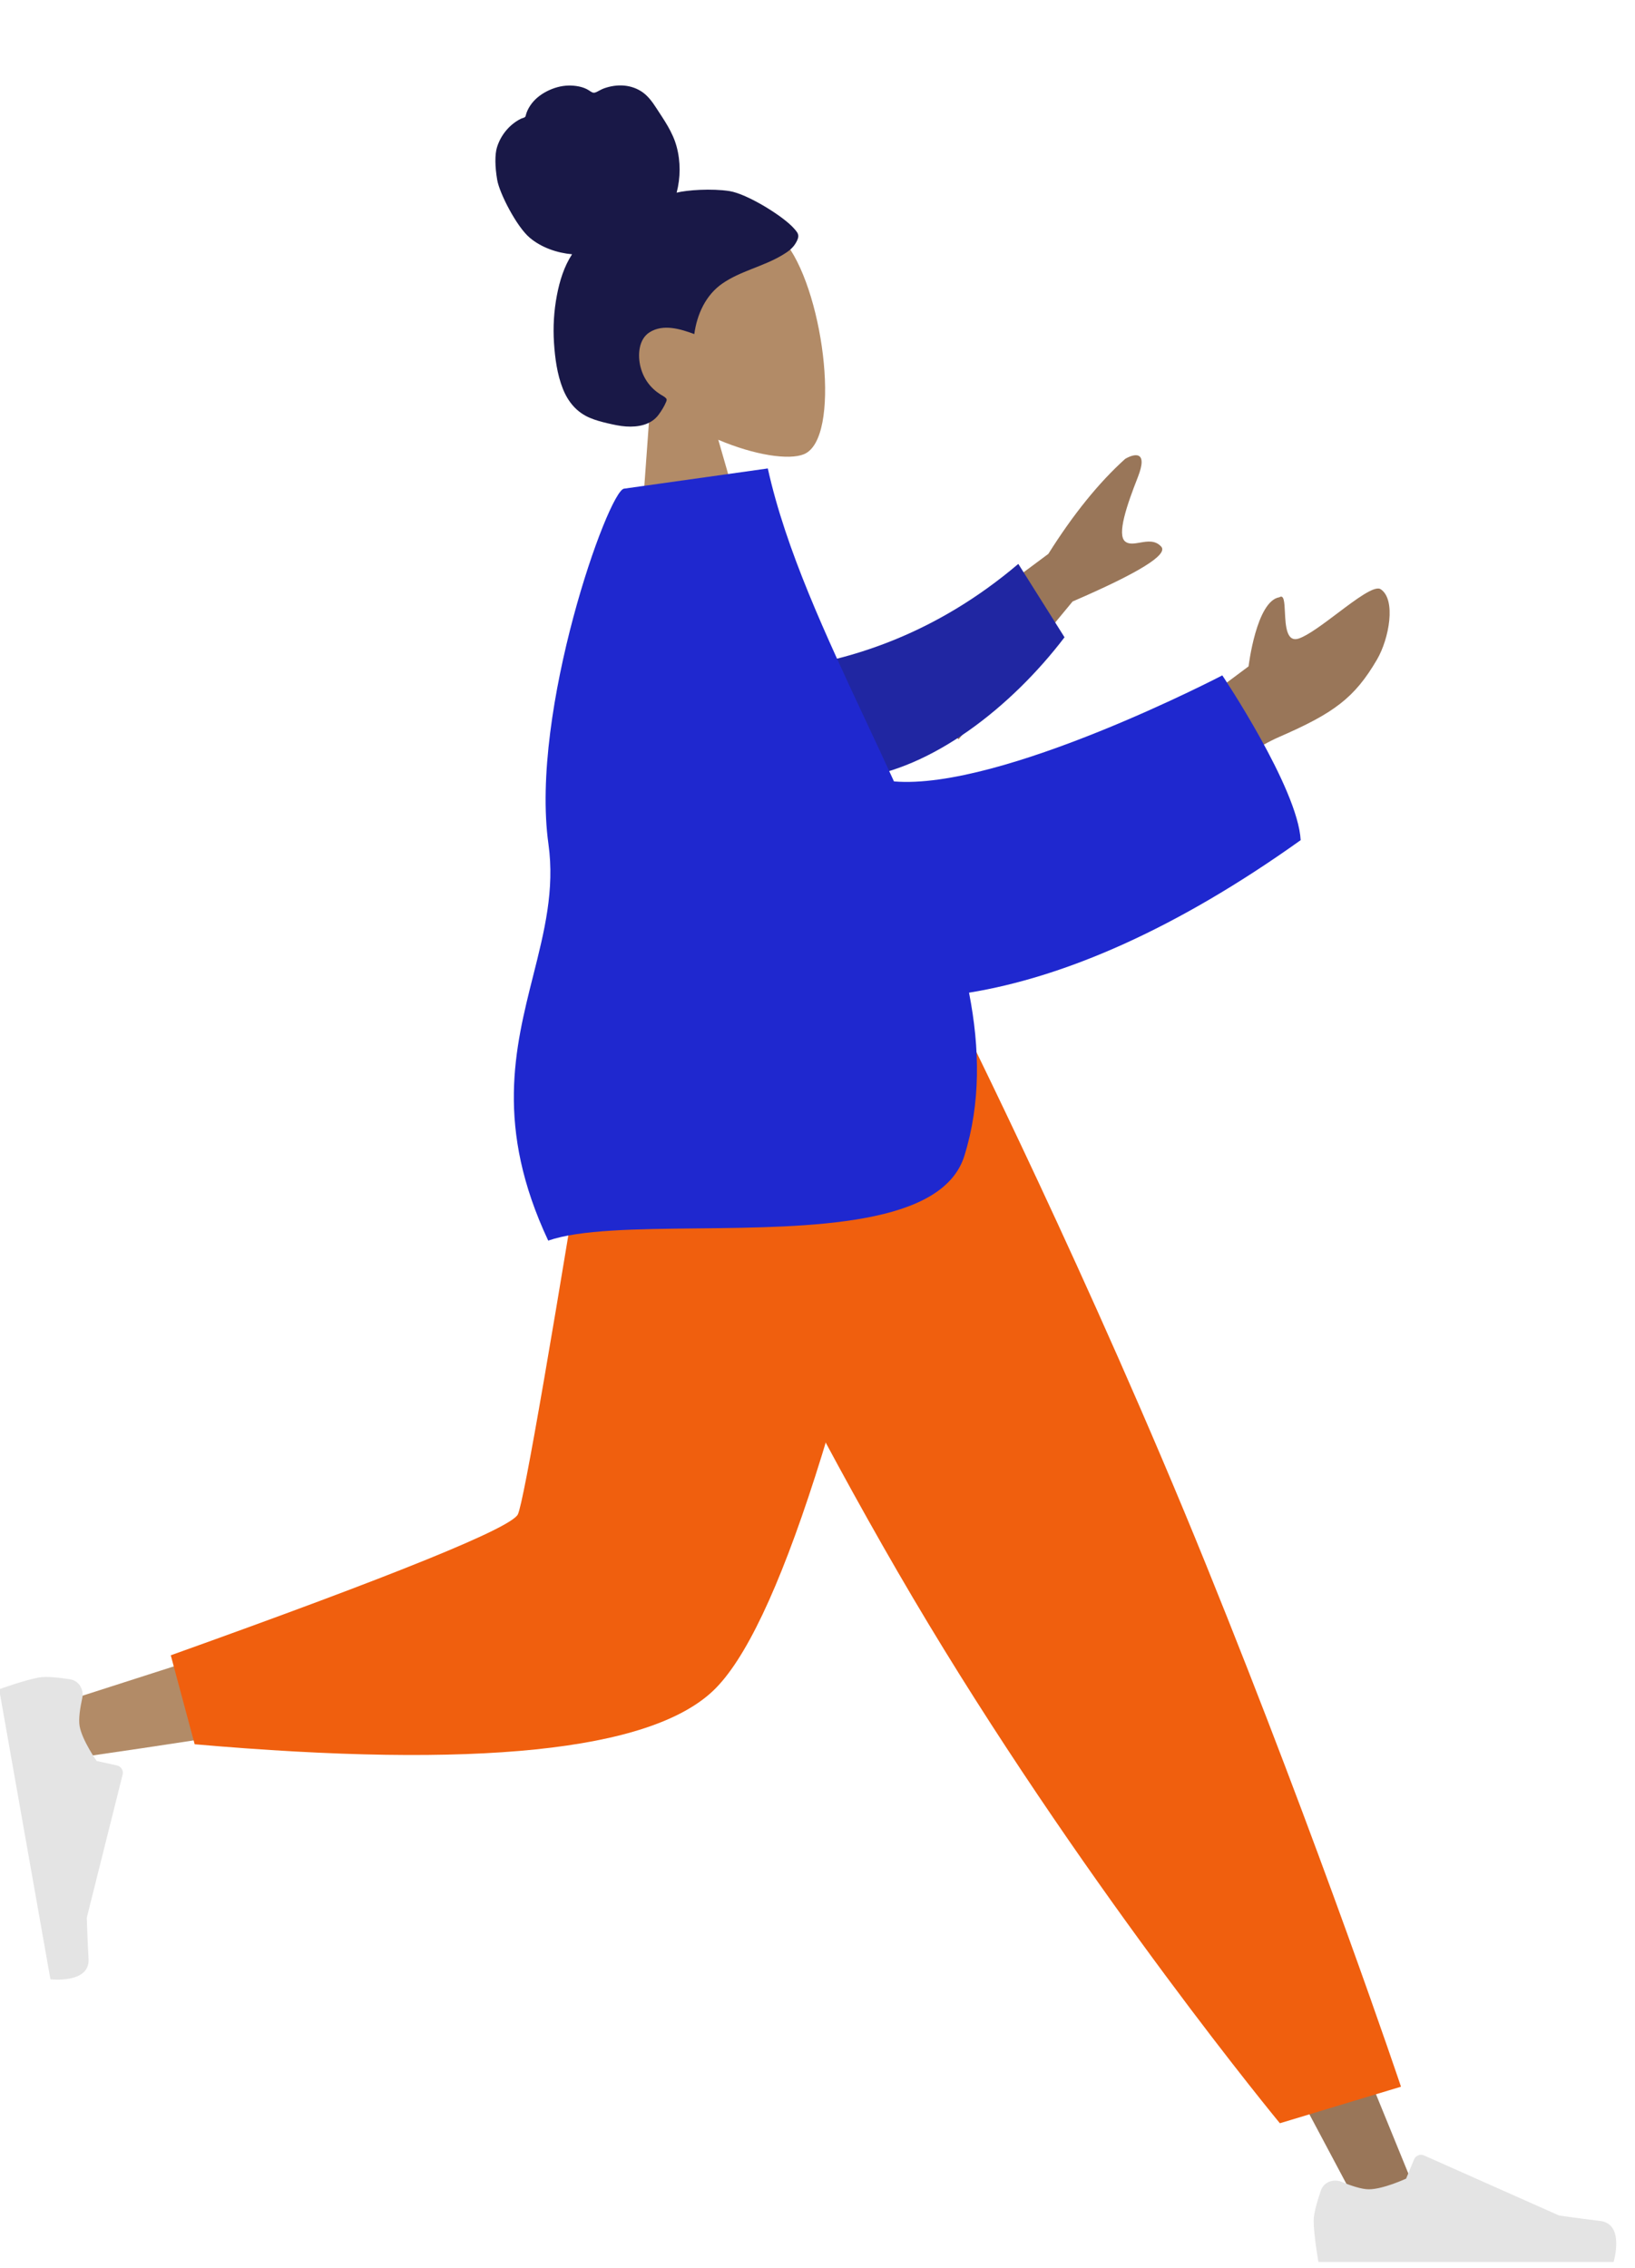 <?xml version="1.0" encoding="UTF-8"?> <svg xmlns="http://www.w3.org/2000/svg" width="217" height="301" viewBox="0 0 217 301" fill="none"> <path fill-rule="evenodd" clip-rule="evenodd" d="M95.333 58.371C100.163 60.423 104.722 61.102 106.702 60.285C111.668 58.236 109.501 39.369 104.474 32.517C99.446 25.666 78.501 25.317 79.531 40.148C79.888 45.295 82.672 49.541 86.363 52.807L84.391 80.032L100.9 77.71L95.333 58.371Z" fill="#B28B67"></path> <path fill-rule="evenodd" clip-rule="evenodd" d="M96.819 25.362C94.466 24.993 91.159 25.221 89.804 25.572C90.324 23.589 90.342 21.459 89.803 19.462C89.28 17.523 88.159 15.966 87.094 14.32C86.603 13.561 86.062 12.814 85.338 12.282C84.6 11.741 83.72 11.439 82.831 11.36C81.921 11.28 81.002 11.427 80.145 11.736C79.766 11.873 79.441 12.1 79.071 12.253C78.693 12.41 78.469 12.192 78.15 11.986C77.38 11.489 76.333 11.338 75.451 11.355C74.46 11.375 73.471 11.663 72.587 12.113C71.726 12.551 70.929 13.178 70.379 14.005C70.134 14.374 69.922 14.783 69.808 15.219C69.761 15.398 69.764 15.499 69.603 15.585C69.455 15.664 69.273 15.691 69.119 15.769C67.635 16.514 66.471 17.903 65.962 19.548C65.665 20.507 65.687 22.119 65.991 23.888C66.296 25.656 68.554 30.063 70.295 31.542C71.849 32.862 73.961 33.58 75.926 33.748C74.864 35.366 74.276 37.285 73.911 39.203C73.515 41.287 73.387 43.413 73.529 45.54C73.663 47.561 73.947 49.678 74.692 51.57C75.389 53.339 76.54 54.709 78.244 55.441C79.025 55.776 79.845 55.995 80.665 56.186C81.474 56.373 82.283 56.552 83.11 56.605C84.675 56.705 86.419 56.404 87.421 55.032C87.782 54.538 88.169 53.925 88.403 53.35C88.487 53.143 88.536 53.009 88.375 52.841C88.183 52.64 87.898 52.505 87.666 52.359C86.345 51.526 85.427 50.296 85.02 48.738C84.607 47.157 84.749 45.022 86.217 44.1C88.029 42.962 90.298 43.657 92.147 44.341C92.516 41.667 93.691 39.14 95.876 37.63C98.294 35.959 101.258 35.387 103.774 33.891C104.43 33.501 105.093 33.07 105.522 32.404C105.702 32.125 105.908 31.767 105.947 31.427C105.999 30.979 105.669 30.657 105.406 30.35C104.012 28.727 99.171 25.731 96.819 25.362Z" fill="#191847"></path> <path fill-rule="evenodd" clip-rule="evenodd" d="M90.302 134.606L141.918 220.688L180.615 293.463H188.95L124.113 134.606L90.302 134.606Z" fill="#997659"></path> <path fill-rule="evenodd" clip-rule="evenodd" d="M178.053 289.588C176.971 289.142 175.698 289.615 175.316 290.721C174.854 292.057 174.353 293.739 174.353 294.749C174.353 296.623 174.979 300.219 174.979 300.219C177.159 300.219 214.158 300.219 214.158 300.219C214.158 300.219 215.685 295.183 212.395 294.781C209.104 294.379 206.928 294.056 206.928 294.056L189.004 286.085C188.49 285.856 187.888 286.096 187.673 286.616L186.623 289.159C186.623 289.159 183.577 290.576 181.672 290.576C180.69 290.576 179.234 290.074 178.053 289.588Z" fill="#E4E4E4"></path> <path fill-rule="evenodd" clip-rule="evenodd" d="M169.868 281.81L185.942 276.959C185.942 276.959 175.378 245.457 160.047 207.624C144.717 169.792 127.118 134.606 127.118 134.606H81.72C81.72 134.606 101.285 179.115 123.204 215.49C145.123 251.865 169.868 281.81 169.868 281.81Z" fill="#F05F0E"></path> <path fill-rule="evenodd" clip-rule="evenodd" d="M86.91 134.606C82.039 164.856 72.643 203.504 71.756 204.696C71.165 205.491 49.883 212.605 7.912 226.038L9.712 233.37C59.763 226.166 86.136 220.577 88.83 216.602C92.872 210.641 113.051 163.546 120.866 134.606H86.91Z" fill="#B28B67"></path> <path fill-rule="evenodd" clip-rule="evenodd" d="M22.666 219.7L25.837 231.508C63.272 234.784 86.21 232.417 94.649 224.409C103.089 216.4 112.708 186.466 123.505 134.606H80.215C73.374 177.072 69.549 199.197 68.741 200.979C67.933 202.762 52.574 209.002 22.666 219.7Z" fill="#F05F0E"></path> <path fill-rule="evenodd" clip-rule="evenodd" d="M10.914 225.394C11.166 224.249 10.477 223.073 9.319 222.89C7.92 222.669 6.175 222.469 5.179 222.644C3.329 222.97 -0.113 224.209 -0.113 224.209C0.266 226.351 6.691 262.699 6.691 262.699C6.691 262.699 11.928 263.324 11.753 260.022C11.578 256.72 11.52 254.526 11.52 254.526L16.275 235.538C16.412 234.991 16.07 234.438 15.519 234.318L12.828 233.727C12.828 233.727 10.899 230.981 10.569 229.11C10.399 228.148 10.64 226.636 10.914 225.394Z" fill="#E4E4E4"></path> <path fill-rule="evenodd" clip-rule="evenodd" d="M139.136 73.516L117.092 89.919L127.235 98.119L142.358 79.833C151.144 76.036 155.066 73.61 154.122 72.556C153.326 71.668 152.27 71.851 151.297 72.02C150.539 72.151 149.832 72.274 149.337 71.874C148.209 70.962 149.565 67.026 151.012 63.345C152.458 59.665 150.441 60.251 149.332 60.907C145.844 64.052 142.445 68.254 139.136 73.516ZM165.712 88.444L156.032 95.666L158.104 106.082C158.104 106.082 164.21 100.236 169.825 97.789C176.985 94.668 179.777 92.662 182.768 87.522C184.369 84.771 185.323 79.561 183.241 78.201C182.442 77.679 179.998 79.521 177.505 81.4C175.604 82.832 173.675 84.286 172.423 84.732C170.738 85.333 170.626 83.06 170.536 81.245C170.472 79.942 170.419 78.874 169.805 79.271C166.743 79.755 165.712 88.444 165.712 88.444Z" fill="#997659"></path> <path fill-rule="evenodd" clip-rule="evenodd" d="M105.056 88.647C113.406 87.383 124.311 84.053 135.152 74.845L141.285 84.584C134.219 93.864 123.615 102.163 113.485 103.299C105.501 104.195 100.089 95.171 105.056 88.647Z" fill="#2026A2"></path> <path fill-rule="evenodd" clip-rule="evenodd" d="M92.505 163.042C84.409 163.126 76.97 163.203 72.761 164.662C65.693 149.609 68.335 139.133 70.773 129.463C72.243 123.635 73.639 118.099 72.791 112.03C70.322 94.356 80.726 65.153 82.819 64.859L101.905 62.175C104.295 72.991 109.6 84.319 114.939 95.721C116.186 98.383 117.435 101.05 118.649 103.715C132.961 104.905 162.225 89.641 162.225 89.641C162.225 89.641 172.255 104.594 172.628 111.51C156.013 123.373 141.232 129.699 128.612 131.754C130.066 139.191 130.153 146.449 127.997 153.396C125.108 162.704 107.656 162.885 92.505 163.042Z" fill="#1F28CF"></path> </svg> 